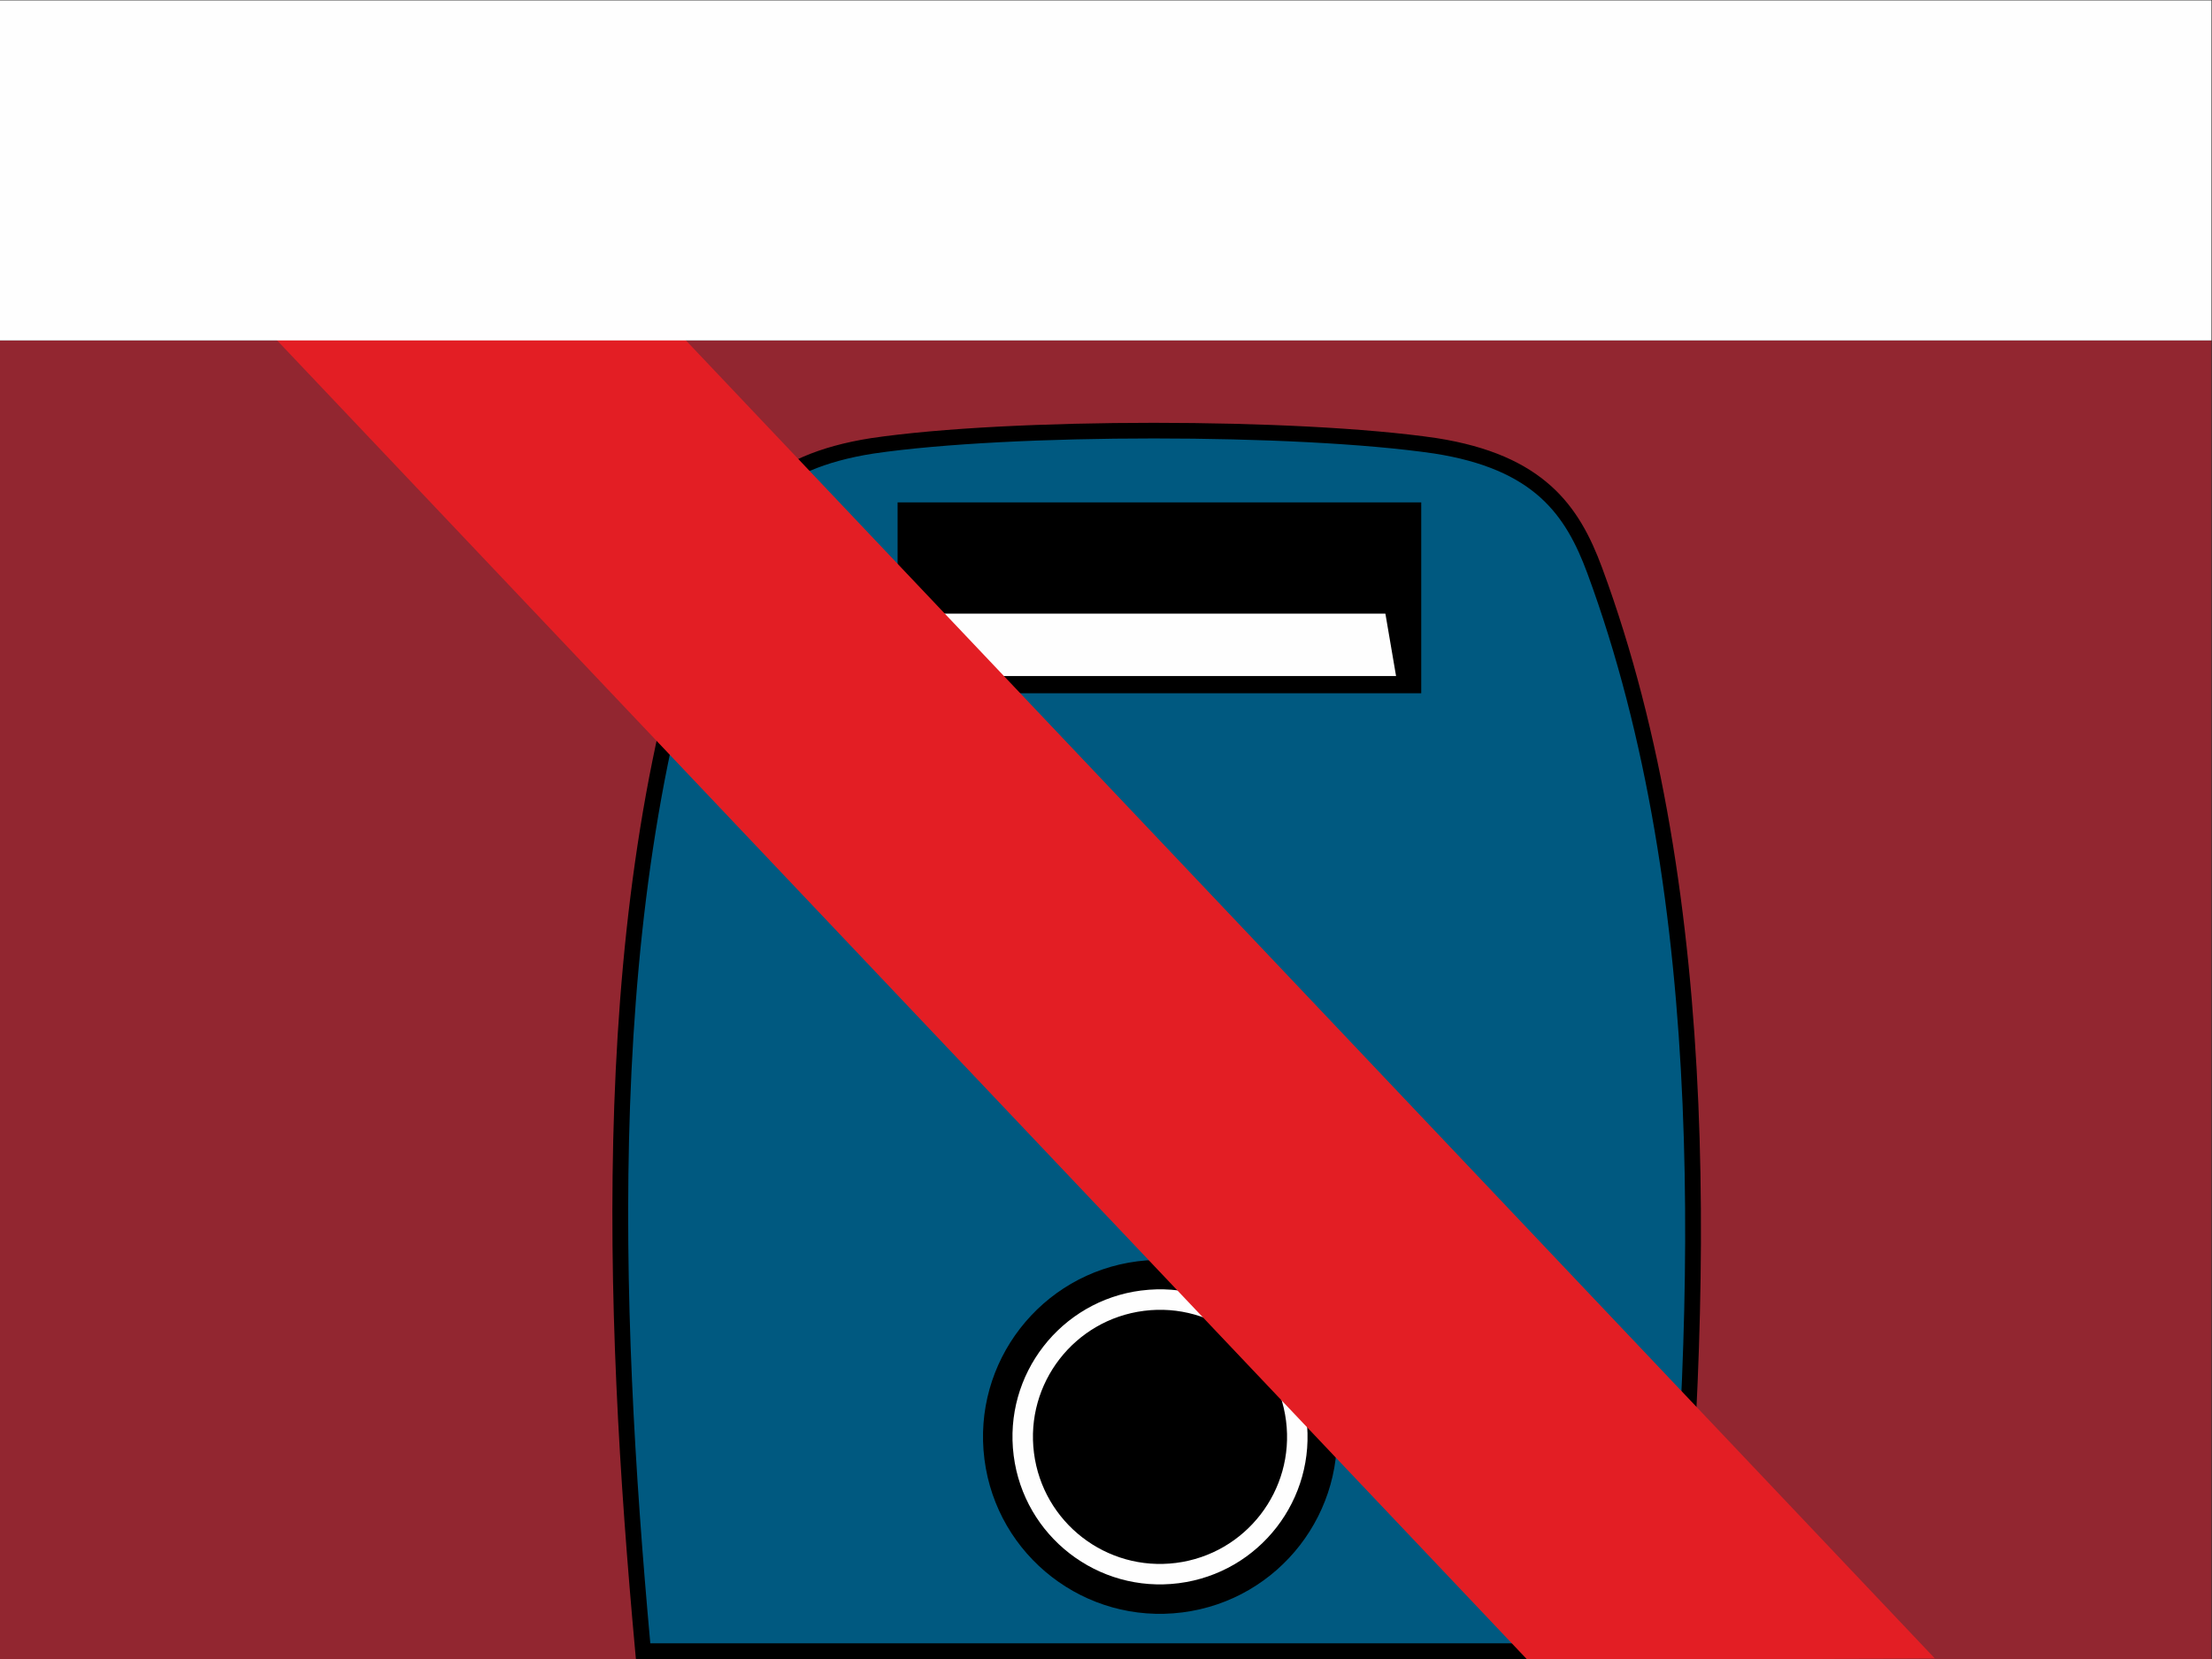 <?xml version="1.0" encoding="UTF-8" standalone="no"?>
<svg
   xmlns:dc="http://purl.org/dc/elements/1.1/"
   xmlns:cc="http://creativecommons.org/ns#"
   xmlns:rdf="http://www.w3.org/1999/02/22-rdf-syntax-ns#"
   xmlns:svg="http://www.w3.org/2000/svg"
   xmlns="http://www.w3.org/2000/svg"
   viewBox="0 0 102.4 76.8"
   height="76.8"
   width="102.4"
   xml:space="preserve"
   id="svg2"
   version="1.1"><rect x="0" y="0" width="102.4" height="76.8" fill="#333333" stroke="none"/><defs
     id="defs6" /><g
     transform="matrix(1.333,0,0,-1.333,0,76.8)"
     id="g10"><g
       id="g12"><path
         id="path14"
         style="fill:#d21f2f;fill-opacity:0.6;fill-rule:evenodd;stroke:none"
         d="m 0,-3e-4 h 76.8 v 45.792 H 0 Z" /></g><path
       id="path16"
       style="fill:#005980;fill-opacity:1;fill-rule:evenodd;stroke:none"
       d="m 55.384,37.875 c -0.775,2.096 -1.934,3.773 -5.537,4.335 -4.787,0.703 -14.759,0.703 -19.546,0 C 26.697,41.648 25.517,39.965 24.763,37.875 20.669,26.527 21.249,12.185 22.334,0.35 h 35.692 c 1.134,12.023 1.565,26.14 -2.642,37.525" /><path
       id="path18"
       style="fill:#000000;fill-opacity:1;fill-rule:nonzero;stroke:none"
       d="m 55.126,37.705 c -0.374,1.012 -0.838,1.92 -1.634,2.635 -0.799,0.717 -1.944,1.253 -3.686,1.525 -2.379,0.348 -6.054,0.523 -9.733,0.523 -3.679,0 -7.354,-0.175 -9.733,-0.524 C 28.598,41.593 27.448,41.055 26.646,40.337 25.849,39.622 25.385,38.714 25.022,37.706 22.984,32.059 22.11,25.664 21.88,19.208 21.653,12.828 22.054,6.386 22.584,0.544 h 35.192 c 0.553,5.932 0.929,12.365 0.657,18.719 -0.275,6.429 -1.215,12.778 -3.307,18.442 z m -1.266,3.037 C 54.737,39.954 55.241,38.975 55.641,37.89 57.755,32.169 58.703,25.765 58.981,19.285 59.257,12.817 58.866,6.269 58.298,0.247 L 58.274,-3e-4 H 22.084 l -0.023,0.248 c -0.543,5.927 -0.96,12.483 -0.729,18.979 0.232,6.51 1.115,12.961 3.172,18.662 0.39,1.081 0.893,2.06 1.775,2.85 0.877,0.786 2.119,1.371 3.979,1.661 2.41,0.355 6.115,0.531 9.815,0.531 3.701,0 7.405,-0.177 9.813,-0.53 1.863,-0.291 3.099,-0.875 3.974,-1.66" /><path
       id="path20"
       style="fill:#fefefe;fill-opacity:1;fill-rule:evenodd;stroke:none"
       d="M 31.603,39.772 H 48.968 V 33.811 H 31.603 Z" /><path
       id="path22"
       style="fill:#000000;fill-opacity:1;fill-rule:evenodd;stroke:none"
       d="M 39.508,13.812 C 42.875,14.241 45.953,11.859 46.382,8.492 46.811,5.125 44.43,2.047 41.063,1.618 37.695,1.188 34.617,3.57 34.188,6.937 c -0.429,3.367 1.952,6.445 5.319,6.875" /><path
       id="path24"
       style="fill:#fefefe;fill-opacity:1;fill-rule:evenodd;stroke:none"
       d="m 39.637,12.797 c 2.807,0.358 5.373,-1.627 5.731,-4.434 0.358,-2.807 -1.627,-5.373 -4.434,-5.731 -2.807,-0.358 -5.373,1.627 -5.731,4.435 -0.358,2.807 1.627,5.373 4.435,5.731" /><path
       id="path26"
       style="fill:#000000;fill-opacity:1;fill-rule:evenodd;stroke:none"
       d="M 39.727,12.091 C 42.144,12.4 44.354,10.69 44.662,8.273 44.97,5.856 43.261,3.646 40.843,3.337 38.426,3.029 36.217,4.739 35.908,7.156 35.6,9.574 37.31,11.783 39.727,12.091" /><path
       id="path28"
       style="fill:#000000;fill-opacity:1;fill-rule:evenodd;stroke:none"
       d="M 31.172,40.167 H 49.357 V 33.538 H 31.172 Z m 9.137,-6.031 h 8.174 l -0.921,5.386 h -7.253 -7.252 l -0.921,-5.386 z" /><path
       id="path30"
       style="fill:#000000;fill-opacity:1;fill-rule:evenodd;stroke:none"
       d="M 48.271,36.304 H 32.468 v 3.479 h 15.803 z" /><path
       id="path32"
       style="fill:#e31e24;fill-opacity:1;fill-rule:evenodd;stroke:none"
       d="M 23.802,45.812 67.194,0.02 53.065,-0.049 9.605,45.812 Z" /><path
       id="path34"
       style="fill:#fefefe;fill-opacity:1;fill-rule:evenodd;stroke:none"
       d="M -3e-4,57.6 H 76.8 V 45.792 H -3e-4 Z" /></g></svg>